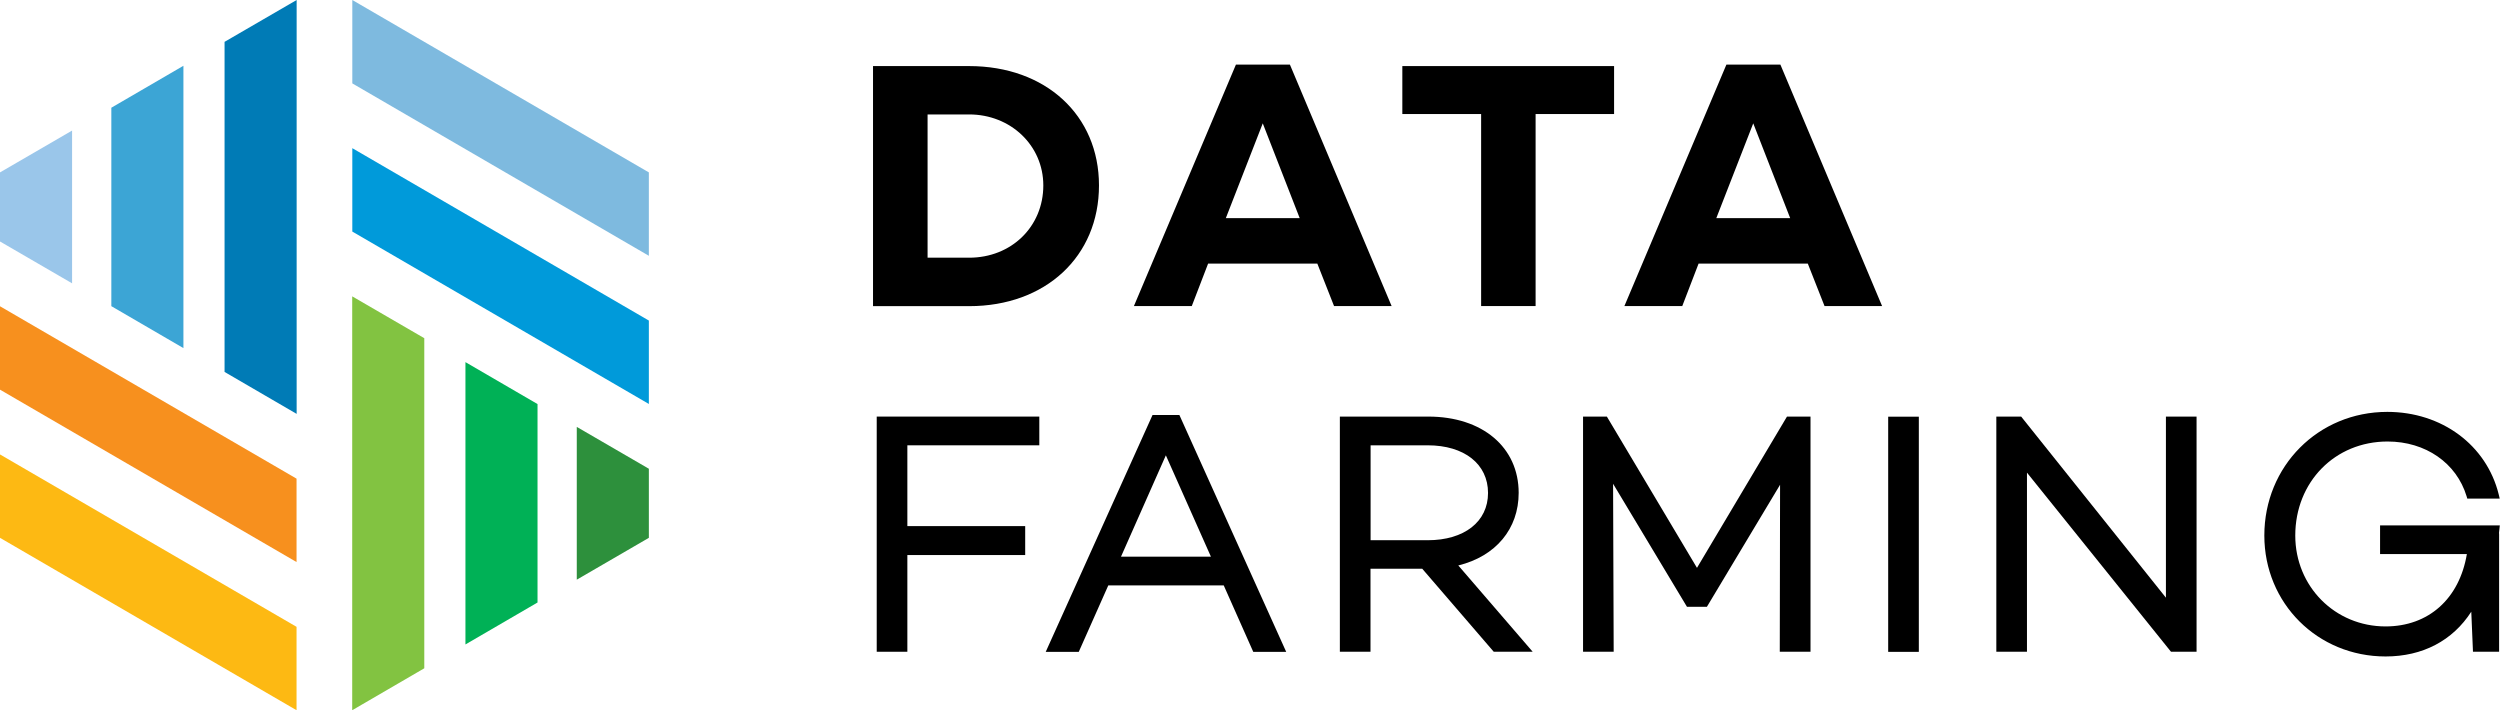 <svg width="352" height="100" viewBox="0 0 352 100" fill="none" xmlns="http://www.w3.org/2000/svg">
<path d="M136.453 9.304H122.921V43.107H136.453C147.223 43.107 154.737 36.115 154.737 26.107C154.737 16.211 147.223 9.304 136.453 9.304ZM136.453 36.284H130.603V16.112H136.453C142.318 16.112 146.899 20.496 146.899 26.107C146.899 31.9 142.416 36.284 136.453 36.284Z" fill="#000000"/>
<path d="M185.48 37.116L187.834 43.093H195.939L181.617 9.092H174.02L159.655 43.093H167.803L170.101 37.116H185.48ZM177.797 17.367L182.999 30.716H172.596L177.797 17.367Z" fill="#000000"/>
<path d="M227.263 9.304H197.449V16.056H208.543V43.093H216.212V16.056H227.263V9.304Z" fill="#000000"/>
<path d="M254.539 37.116L256.894 43.093H264.999L250.677 9.092H243.079L228.715 43.093H236.863L239.16 37.116H254.539ZM246.857 17.367L252.059 30.716H241.655L246.857 17.367Z" fill="#000000"/>
<path d="M123.442 91.767H127.756V78.15H144.347V74.076H127.756V62.7H146.335V58.655H123.442V91.767Z" fill="#000000"/>
<path d="M162.278 58.43L147.237 91.782H151.889L156.048 82.422H172.301L176.459 91.782H181.097L166.056 58.43H162.278ZM170.496 78.376H157.838L164.153 64.111L170.496 78.376Z" fill="#000000"/>
<path d="M213.829 69.396C213.829 62.968 208.712 58.655 201.099 58.655H188.652V91.767H192.966V80.081H200.254L210.319 91.767H215.802L205.328 79.616C210.615 78.319 213.829 74.457 213.829 69.396ZM192.98 62.7H201.015C206.174 62.7 209.515 65.337 209.515 69.41C209.515 73.456 206.174 76.064 201.015 76.064H192.98V62.7Z" fill="#000000"/>
<path d="M238.934 79.954L226.388 58.894L226.248 58.655H222.893V91.767H227.206L227.122 68.114L237.525 85.438H240.33L250.634 68.254L250.592 91.767H254.92V58.655H251.607L238.934 79.954Z" fill="#000000"/>
<path d="M270.171 58.669H265.857V91.782H270.171V58.669Z" fill="#000000"/>
<path d="M304.962 84.155L284.579 58.655H281.083V91.767H285.397V66.549L305.54 91.598L305.681 91.767H309.276V58.655H304.962V84.155Z" fill="#000000"/>
<path d="M351.973 73.978H335.114V78.01H347.335C346.278 84.311 341.937 88.201 335.889 88.201C328.77 88.201 323.174 82.577 323.174 75.402C323.174 67.86 328.756 62.165 336.171 62.165C341.514 62.165 345.869 65.182 347.293 69.862L347.392 70.2H351.959L351.818 69.608C350.098 62.659 343.797 57.993 336.129 57.993C326.416 57.993 318.818 65.633 318.818 75.402C318.818 84.945 326.318 92.43 335.889 92.43C341.105 92.43 345.334 90.203 347.956 86.129L348.195 91.768H351.874V75.219L351.86 75.021L351.973 73.978Z" fill="#000000"/>
<path d="M0 43.121V54.863L41.754 79.137V67.395L0 43.121Z" fill="#F7901E"/>
<path d="M41.768 58.275V0L31.618 5.892V52.368L41.768 58.275Z" fill="#007BB6"/>
<path d="M25.825 49.013V9.261L15.676 15.168V43.107L25.825 49.013Z" fill="#3CA5D5"/>
<path d="M10.149 39.893V18.382L0 24.274V34.001L10.149 39.893Z" fill="#9AC6EA"/>
<path d="M0 63.984V75.726L41.754 100V88.258L0 63.984Z" fill="#FDB913"/>
<path d="M91.359 56.879V45.136L49.605 20.862V32.605L91.359 56.879Z" fill="#009ADA"/>
<path d="M49.591 41.726V100L59.74 94.094V47.618L49.591 41.726Z" fill="#82C341"/>
<path d="M65.534 50.987V90.739L75.684 84.832V56.893L65.534 50.987Z" fill="#00B156"/>
<path d="M81.21 60.107V81.619L91.359 75.726V66L81.21 60.107Z" fill="#2D903C"/>
<path d="M91.359 36.016V24.274L49.605 0V11.742L91.359 36.016Z" fill="#7EBADF"/>
</svg>
